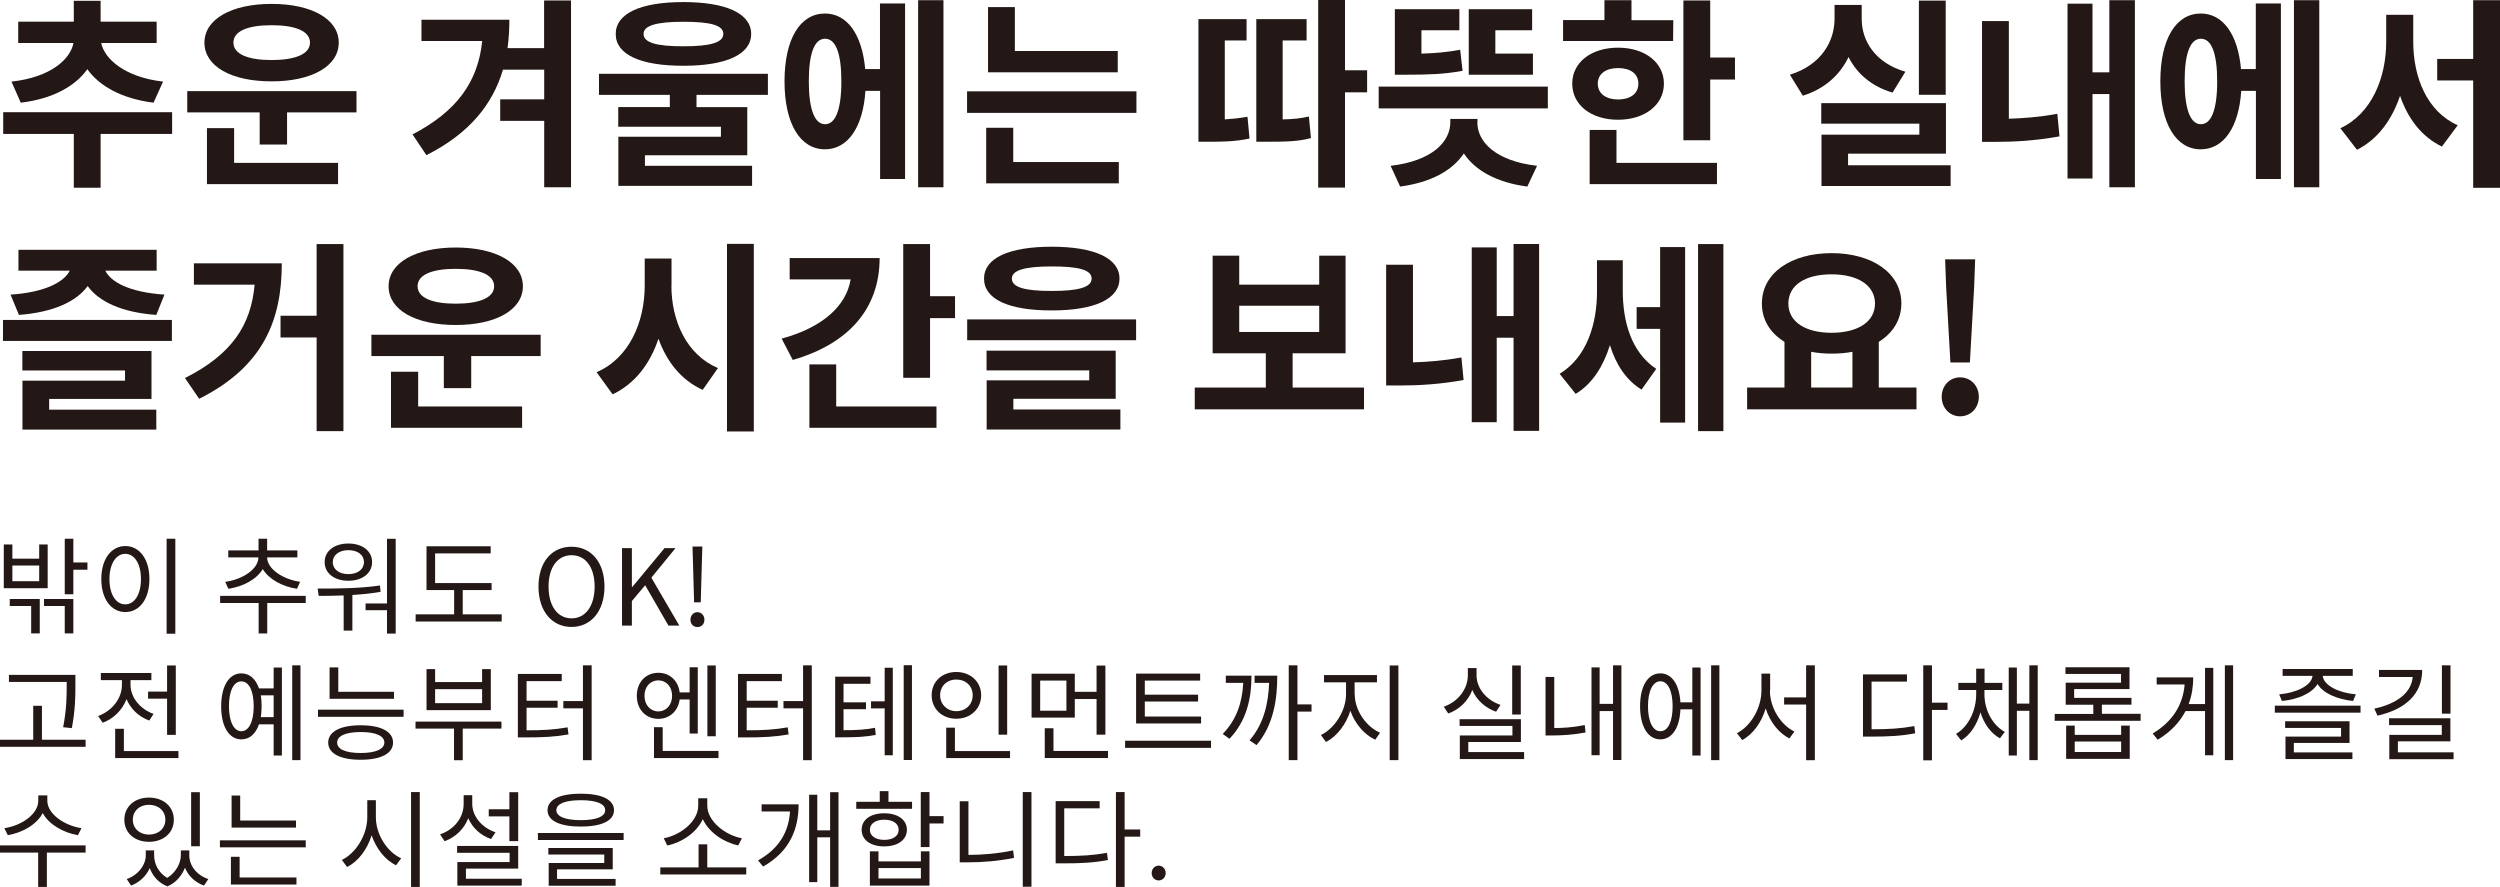<?xml version="1.0" encoding="UTF-8"?>
<svg id="_レイヤー_2" data-name="レイヤー_2" xmlns="http://www.w3.org/2000/svg" viewBox="0 0 218.16 77.4">
  <defs>
    <style>
      .cls-1 {
        fill: #231815;
      }
    </style>
  </defs>
  <g id="_レイヤー_1-2" data-name="レイヤー_1">
    <g>
      <path class="cls-1" d="M15.02,11.69h-6.24v4.69h-2.34v-4.69H.28v-1.9h14.74v1.9ZM1.01,7.12c3.4-.37,5.14-1.95,5.4-3.37H1.59v-1.86h4.85V.07h2.34v1.82h4.89v1.86h-4.84c.28,1.38,2.05,2.99,5.4,3.37l-.83,1.84c-2.76-.34-4.73-1.45-5.78-2.92-1.04,1.47-3.01,2.59-5.81,2.92l-.81-1.84Z"/>
      <path class="cls-1" d="M31.11,7.95v1.86h-6.06v2.8h-2.39v-2.8h-6.32v-1.86h14.78ZM17.84,3.72c0-2.05,2.36-3.38,5.86-3.38s5.86,1.33,5.86,3.38-2.34,3.38-5.86,3.38-5.86-1.31-5.86-3.38ZM20.43,14.21h9.07v1.86h-11.44v-4.89h2.37v3.03ZM20.37,3.72c0,1.01,1.29,1.52,3.33,1.52s3.35-.51,3.35-1.52-1.28-1.52-3.35-1.52-3.33.51-3.33,1.52Z"/>
      <path class="cls-1" d="M49.83.04v16.3h-2.34v-5.79h-3.84v-1.88h3.84v-2.59h-3.6c-.89,3.01-2.91,5.56-6.68,7.46l-1.21-1.81c3.83-2,5.71-4.55,6.08-8.15h-5.3v-1.86h7.67c0,.85-.05,1.67-.16,2.48h3.19V.04h2.34Z"/>
      <path class="cls-1" d="M60.78,8.29v1.06h4.43v4.2h-8.93v.92h9.35v1.75h-11.67v-4.29h8.95v-.87h-8.96v-1.72h4.5v-1.06h-6.18v-1.84h14.74v1.84h-6.22ZM53.73,2.96c0-1.79,2.18-2.78,5.9-2.78s5.92.99,5.92,2.78-2.18,2.78-5.92,2.78-5.9-.97-5.9-2.78ZM56.16,2.96c0,.76,1.12,1.08,3.47,1.08s3.49-.32,3.49-1.08-1.12-1.06-3.49-1.06-3.47.34-3.47,1.06Z"/>
      <path class="cls-1" d="M76.8.3h2.18v15.32h-2.18v-7.69h-1.28c-.21,3.19-1.54,5.1-3.53,5.1-2.16,0-3.53-2.23-3.53-5.93s1.36-5.92,3.53-5.92c1.93,0,3.24,1.81,3.51,4.85h1.29V.3ZM73.42,7.1c0-2.5-.51-3.72-1.42-3.72s-1.42,1.22-1.42,3.72.53,3.74,1.42,3.74,1.42-1.22,1.42-3.74ZM82.33.02v16.32h-2.21V.02h2.21Z"/>
      <path class="cls-1" d="M99.17,7.97v1.88h-14.78v-1.88h14.78ZM88.42,14.14h9.21v1.86h-11.57v-4.85h2.36v2.99ZM97.54,6.31h-11.32V.62h2.34v3.83h8.98v1.86Z"/>
      <path class="cls-1" d="M106.88,10.42c.64-.04,1.28-.11,1.98-.23l.18,1.9c-1.29.27-2.34.28-3.63.28h-.83V1.67h4.2v1.86h-1.9v6.89ZM111.93,10.42c.94-.02,1.58-.09,2.29-.25l.18,1.88c-1.08.28-1.95.32-3.9.32h-.87V1.67h4.39v1.86h-2.09v6.89ZM119.3,8.06h-1.93v8.31h-2.34V0h2.34v6.13h1.93v1.93Z"/>
      <path class="cls-1" d="M135.07,7.56v1.9h-14.76v-1.9h14.76ZM128.92,10.68c0,1.7,1.59,3.37,5.21,3.79l-.85,1.81c-2.67-.35-4.55-1.4-5.54-2.89-.99,1.49-2.87,2.53-5.56,2.89l-.83-1.81c3.61-.42,5.21-2.09,5.21-3.79v-.3h2.37v.3ZM127.63,6.18c-1.63.3-3.01.34-4.94.34h-.97V.8h5.63v1.84h-3.31v2.04c1.2-.04,2.23-.12,3.38-.34l.21,1.84ZM133.77,6.52h-5.6V.8h5.53v1.84h-3.21v2.04h3.28v1.84Z"/>
      <path class="cls-1" d="M146,3.58h-9.6v-1.83h3.61V.02h2.36v1.74h3.65l-.02,1.83ZM141.2,10.45c-2.34,0-4-1.28-4-3.15s1.67-3.14,4-3.14,4,1.29,4,3.14-1.67,3.15-4,3.15ZM141.06,14.21h8.77v1.86h-11.11v-4.73h2.34v2.87ZM141.2,8.68c1.03,0,1.77-.48,1.77-1.38s-.74-1.36-1.77-1.36-1.77.48-1.77,1.36.73,1.38,1.77,1.38ZM151.4,5.01v1.93h-2.16v5.3h-2.34V.04h2.34v4.98h2.16Z"/>
      <path class="cls-1" d="M165.15,8.08c-1.86-.55-3.12-1.68-3.84-3.1-.74,1.54-2.07,2.78-3.99,3.37l-1.13-1.83c2.71-.83,3.9-2.89,3.9-4.87V.43h2.37v1.22c0,1.93,1.17,3.83,3.81,4.61l-1.12,1.82ZM170.22,14.42v1.81h-11.27v-4.48h8.54v-.96h-8.56v-1.79h10.88v4.41h-8.54v1.01h8.95ZM169.79,8.27h-2.34V.05h2.34v8.22Z"/>
      <path class="cls-1" d="M175.3,10.36c1.28-.04,2.67-.14,4.23-.43l.19,1.97c-2.13.39-4,.48-5.63.48h-1.13V1.84h2.34v8.52ZM186.3.02v16.32h-2.23v-8.13h-1.47v7.37h-2.18V.32h2.18v5.99h1.47V.02h2.23Z"/>
      <path class="cls-1" d="M196.86.3h2.18v15.32h-2.18v-7.69h-1.28c-.21,3.19-1.54,5.1-3.53,5.1-2.16,0-3.53-2.23-3.53-5.93s1.36-5.92,3.53-5.92c1.93,0,3.24,1.81,3.51,4.85h1.29V.3ZM193.48,7.1c0-2.5-.51-3.72-1.42-3.72s-1.42,1.22-1.42,3.72.53,3.74,1.42,3.74,1.42-1.22,1.42-3.74ZM202.39.02v16.32h-2.21V.02h2.21Z"/>
      <path class="cls-1" d="M210.59,3.65c0,3.08,1.19,6.08,3.88,7.28l-1.38,1.86c-1.79-.87-2.98-2.46-3.65-4.43-.71,2.09-1.93,3.79-3.76,4.71l-1.45-1.88c2.76-1.28,4-4.45,4-7.55V1.29h2.36v2.36ZM218.16.02v16.37h-2.34V7.02h-3.14v-1.88h3.14V.02h2.34Z"/>
      <path class="cls-1" d="M15,27.92v1.83H.26v-1.83h14.74ZM.92,25.71c3.05-.2,4.68-1.12,5.17-2.09H1.61v-1.82h12.06v1.82h-4.48c.48.99,2.09,1.88,5.16,2.09l-.71,1.77c-3.01-.21-5.03-1.17-5.99-2.52-.97,1.35-3.01,2.3-6,2.52l-.73-1.77ZM4.29,35.75h9.35v1.74H1.96v-4.27h8.95v-.89H1.95v-1.7h11.27v4.18H4.29v.94Z"/>
      <path class="cls-1" d="M24.59,22.98c0,4.92-1.58,9-7.21,11.82l-1.24-1.81c4.07-2.05,5.76-4.59,6.08-8.15h-5.3v-1.86h7.67ZM29.97,21.3v16.32h-2.34v-8.17h-3.15v-1.9h3.15v-6.25h2.34Z"/>
      <path class="cls-1" d="M47.18,29.21v1.86h-6.06v2.8h-2.39v-2.8h-6.32v-1.86h14.77ZM33.91,24.98c0-2.05,2.36-3.38,5.86-3.38s5.86,1.33,5.86,3.38-2.34,3.38-5.86,3.38-5.86-1.31-5.86-3.38ZM36.49,35.47h9.07v1.86h-11.44v-4.89h2.37v3.03ZM36.44,24.98c0,1.01,1.29,1.52,3.33,1.52s3.35-.51,3.35-1.52-1.28-1.52-3.35-1.52-3.33.51-3.33,1.52Z"/>
      <path class="cls-1" d="M58.59,24.93c0,3.03,1.29,6.01,4.06,7.19l-1.33,1.9c-1.88-.85-3.14-2.46-3.86-4.46-.73,2.18-2.05,3.93-4,4.85l-1.4-1.93c2.85-1.22,4.2-4.38,4.2-7.55v-2.37h2.34v2.37ZM65.78,21.28v16.37h-2.34v-16.37h2.34Z"/>
      <path class="cls-1" d="M76.76,22.52c0,4.43-2.73,7.49-7.58,8.89l-.97-1.86c3.63-.99,5.65-2.89,6.02-5.17h-5.32v-1.86h7.85ZM72.97,35.47h8.75v1.86h-11.09v-5.53h2.34v3.67ZM83.34,25.85v1.91h-2.18v5.21h-2.34v-11.67h2.34v4.55h2.18Z"/>
      <path class="cls-1" d="M99.14,27.87v1.82h-14.74v-1.82h14.74ZM85.87,24.31c0-1.79,2.18-2.78,5.9-2.78s5.92.99,5.92,2.78-2.18,2.78-5.92,2.78-5.9-.97-5.9-2.78ZM88.42,35.73h9.35v1.75h-11.67v-4.29h8.95v-.87h-8.96v-1.72h11.27v4.2h-8.93v.92ZM88.3,24.31c0,.76,1.12,1.08,3.47,1.08s3.49-.32,3.49-1.08-1.12-1.06-3.49-1.06-3.47.34-3.47,1.06Z"/>
      <path class="cls-1" d="M119.03,33.82v1.9h-14.77v-1.9h6.2v-2.99h-4.64v-8.52h2.32v2.53h6.98v-2.53h2.3v8.52h-4.62v2.99h6.24ZM108.14,28.97h6.98v-2.29h-6.98v2.29Z"/>
      <path class="cls-1" d="M123.3,31.62c1.28-.04,2.67-.14,4.23-.43l.19,1.97c-2.13.39-4,.48-5.63.48h-1.13v-10.54h2.34v8.52ZM134.31,21.28v16.32h-2.23v-8.13h-1.47v7.37h-2.18v-15.25h2.18v5.99h1.47v-6.29h2.23Z"/>
      <path class="cls-1" d="M141.61,25.37c0,2.64.71,5.35,2.92,6.82l-1.28,1.81c-1.38-.85-2.25-2.23-2.76-3.88-.57,1.81-1.52,3.37-2.99,4.25l-1.4-1.75c2.39-1.45,3.26-4.38,3.26-7.16v-2.75h2.25v2.66ZM144.87,21.56h2.18v15.32h-2.18v-8.18h-2.05v-1.9h2.05v-5.24ZM150.39,21.3v16.32h-2.21v-16.32h2.21Z"/>
      <path class="cls-1" d="M167.24,33.82v1.9h-14.78v-1.9h3.26v-3.99c-1.24-.76-1.98-1.93-1.97-3.35,0-2.67,2.57-4.39,6.08-4.39s6.09,1.72,6.09,4.39c0,1.42-.74,2.59-1.97,3.35v3.99h3.28ZM156.06,26.49c0,1.61,1.51,2.55,3.77,2.55s3.79-.94,3.79-2.55-1.52-2.55-3.79-2.55-3.77.92-3.77,2.55ZM158.05,33.82h3.6v-3.12c-.57.11-1.17.16-1.81.16s-1.22-.05-1.79-.16v3.12Z"/>
      <path class="cls-1" d="M169.44,34.63c0-.97.69-1.7,1.61-1.7s1.63.73,1.63,1.7-.71,1.7-1.63,1.7-1.61-.74-1.61-1.7ZM169.83,25.09l-.09-2.46h2.62l-.09,2.46-.37,6.54h-1.7l-.37-6.54Z"/>
    </g>
    <g>
      <path class="cls-1" d="M4.16,51.33H.33v-3.82h.75v1.24h2.34v-1.24h.74v3.82ZM.85,52.27h2.62v3h-.75v-2.39H.85v-.61ZM3.42,49.35H1.08v1.37h2.34v-1.37ZM3.85,52.27h2.55v3h-.75v-2.39h-1.81v-.61ZM7.63,49.72h-1.23v2.14h-.75v-4.85h.75v2.07h1.23v.64Z"/>
      <path class="cls-1" d="M13.04,50.53c0,1.76-.88,2.88-2.1,2.88s-2.1-1.12-2.1-2.88.88-2.88,2.1-2.88,2.1,1.12,2.1,2.88ZM9.55,50.53c0,1.35.57,2.21,1.38,2.21s1.37-.87,1.37-2.21-.57-2.2-1.37-2.2-1.38.87-1.38,2.2ZM15.3,47.01v8.29h-.76v-8.29h.76Z"/>
      <path class="cls-1" d="M26.68,52.62h-3.36v2.66h-.75v-2.66h-3.36v-.62h7.47v.62ZM19.67,50.77c1.49-.2,2.88-1.11,2.88-2.13h-2.63v-.61h2.64v-1.02h.75v1.02h2.64v.61h-2.64c0,1.01,1.4,1.93,2.88,2.13l-.27.61c-1.28-.19-2.46-.83-2.99-1.72-.53.89-1.71,1.53-3,1.72l-.28-.61Z"/>
      <path class="cls-1" d="M33.2,51.65c-.81.14-1.64.22-2.45.27v3.11h-.76v-3.07c-.78.03-1.53.04-2.18.04l-.09-.64c1.56,0,3.64,0,5.44-.27l.05.56ZM28.33,49.05c0-.97.85-1.62,2.07-1.62s2.07.65,2.07,1.62-.85,1.63-2.07,1.63-2.07-.65-2.07-1.63ZM29.04,49.05c0,.64.56,1.05,1.36,1.05s1.36-.41,1.36-1.05-.56-1.04-1.36-1.04-1.36.42-1.36,1.04ZM34.53,47.02v8.27h-.76v-2.04h-1.87v-.59h1.87v-5.64h.76Z"/>
      <path class="cls-1" d="M43.78,53.61v.63h-7.51v-.63h3.36v-2.12h-2.41v-3.82h5.6v.62h-4.85v2.59h4.93v.61h-2.52v2.12h3.38Z"/>
      <path class="cls-1" d="M46.99,51.19c0-2.17,1.19-3.48,2.88-3.48s2.88,1.32,2.88,3.48-1.19,3.52-2.88,3.52-2.88-1.36-2.88-3.52ZM51.89,51.19c0-1.7-.8-2.74-2.01-2.74s-2.01,1.04-2.01,2.74.79,2.77,2.01,2.77,2.01-1.09,2.01-2.77Z"/>
      <path class="cls-1" d="M54.28,47.83h.86v3.4h.03l2.82-3.4h.96l-2.11,2.58,2.44,4.18h-.95l-2.03-3.52-1.16,1.38v2.14h-.86v-6.76Z"/>
      <path class="cls-1" d="M60.25,54.08c0-.39.28-.66.61-.66s.61.27.61.66-.27.64-.61.64-.61-.26-.61-.64ZM60.46,48.65l-.03-.96h.86l-.03.96-.11,3.91h-.58l-.11-3.91Z"/>
      <path class="cls-1" d="M7.47,64.55v.62H0v-.62h2.9v-2.96h.76v2.96h3.82ZM5.83,59.51H.78v-.62h5.8v.82c0,1.02,0,2.16-.31,3.83l-.76-.08c.31-1.58.31-2.75.31-3.74v-.2Z"/>
      <path class="cls-1" d="M13.03,62.88c-.92-.33-1.63-1.02-1.99-1.87-.36.94-1.12,1.71-2.08,2.06l-.4-.59c1.23-.44,2.08-1.54,2.08-2.71v-.42h-1.84v-.62h4.41v.62h-1.82v.41c0,1.08.81,2.11,2.01,2.54l-.38.59ZM15.57,65.53v.62h-5.52v-2.55h.76v1.94h4.76ZM14.58,60.35v-2.28h.76v6.06h-.76v-3.16h-1.66v-.62h1.66Z"/>
      <path class="cls-1" d="M23.88,58.25h.72v7.68h-.72v-2.72h-1.28c-.29.83-.82,1.31-1.54,1.31-1.07,0-1.76-1.11-1.76-2.88s.69-2.88,1.76-2.88c.72,0,1.25.48,1.54,1.31h1.28v-1.82ZM22.14,61.63c0-1.34-.41-2.17-1.08-2.17s-1.08.84-1.08,2.17.42,2.18,1.08,2.18,1.08-.84,1.08-2.18ZM23.88,62.58v-1.9h-1.12c.05.29.07.6.07.95s-.03.65-.07.95h1.12ZM26.22,58.06v8.27h-.72v-8.27h.72Z"/>
      <path class="cls-1" d="M35.22,61.93v.62h-7.47v-.62h7.47ZM34.3,64.8c0,.96-1.07,1.5-2.83,1.5s-2.83-.54-2.83-1.5,1.07-1.51,2.83-1.51,2.83.54,2.83,1.51ZM34.37,60.98h-5.61v-2.74h.76v2.13h4.86v.61ZM33.54,64.8c0-.59-.76-.92-2.06-.92s-2.06.33-2.06.92.76.91,2.06.91,2.06-.34,2.06-.91Z"/>
      <path class="cls-1" d="M43.77,63.58h-3.39v2.76h-.76v-2.76h-3.36v-.61h7.5v.61ZM42.82,61.97h-5.6v-3.58h.75v1.13h4.1v-1.13h.76v3.58ZM42.07,60.14h-4.1v1.22h4.1v-1.22Z"/>
      <path class="cls-1" d="M45.95,63.73c1.49,0,2.45-.06,3.58-.26l.08.62c-1.2.21-2.2.26-3.78.26h-.64v-5.54h3.83v.63h-3.07v1.71h2.71v.61h-2.71v1.98ZM51.63,58.05v8.29h-.76v-4.53h-1.71v-.63h1.71v-3.12h.76Z"/>
      <path class="cls-1" d="M59.31,61.04c-.13,1.01-.88,1.69-1.86,1.69-1.09,0-1.88-.82-1.88-2.01s.79-2.01,1.88-2.01c1,0,1.74.7,1.86,1.71h.87v-2.19h.71v5.78h-.71v-2.97h-.87ZM57.45,62.08c.69,0,1.2-.57,1.2-1.36s-.51-1.35-1.2-1.35-1.21.55-1.21,1.35.52,1.36,1.21,1.36ZM62.7,65.53v.62h-5.63v-2.69h.76v2.07h4.88ZM62.46,64.25h-.73v-6.18h.73v6.18Z"/>
      <path class="cls-1" d="M65.16,63.73c1.49,0,2.45-.06,3.58-.26l.08.62c-1.2.21-2.2.26-3.78.26h-.64v-5.54h3.83v.63h-3.07v1.71h2.71v.61h-2.71v1.98ZM70.84,58.05v8.29h-.76v-4.53h-1.71v-.63h1.71v-3.12h.76Z"/>
      <path class="cls-1" d="M73.6,63.72c1.16,0,1.88-.04,2.76-.21l.06.62c-.94.18-1.71.21-3.01.21h-.53v-5.29h3.08v.62h-2.35v1.62h1.96v.6h-1.96v1.83ZM77.2,58.27h.71v7.64h-.71v-4.09h-1.19v-.62h1.19v-2.93ZM79.58,58.05v8.27h-.72v-8.27h.72Z"/>
      <path class="cls-1" d="M83.45,62.72c-1.23,0-2.15-.85-2.15-2.05s.92-2.03,2.15-2.03,2.17.84,2.17,2.03-.93,2.05-2.17,2.05ZM83.45,62.06c.82,0,1.43-.57,1.43-1.39s-.61-1.37-1.43-1.37-1.41.57-1.41,1.37.61,1.39,1.41,1.39ZM88.14,65.53v.62h-5.57v-2.65h.76v2.04h4.81ZM87.89,64.11h-.75v-6.04h.75v6.04Z"/>
      <path class="cls-1" d="M93.79,62.62h-3.77v-3.83h3.77v1.58h1.9v-2.29h.77v6.03h-.77v-3.11h-1.9v1.64ZM93.06,59.39h-2.29v2.63h2.29v-2.63ZM96.69,65.53v.62h-5.52v-2.6h.76v1.98h4.76Z"/>
      <path class="cls-1" d="M105.68,64.64v.62h-7.5v-.62h7.5ZM104.82,63.13h-5.68v-4.35h5.59v.61h-4.83v1.23h4.65v.6h-4.65v1.31h4.91v.61Z"/>
      <path class="cls-1" d="M109.21,58.96c0,1.99-.42,3.93-1.92,5.51l-.59-.42c1.23-1.27,1.71-2.8,1.79-4.46h-1.52v-.63h2.24ZM111.46,58.96c0,1.99-.29,4.27-1.81,6.06l-.61-.41c1.27-1.47,1.64-3.27,1.71-5.02h-1.27v-.63h1.98ZM114.45,62.1h-1.23v4.23h-.76v-8.27h.76v3.41h1.23v.63Z"/>
      <path class="cls-1" d="M118.22,60.59c0,1.4,1,2.83,2.21,3.35l-.42.61c-.96-.44-1.77-1.39-2.17-2.53-.38,1.21-1.19,2.25-2.13,2.73l-.44-.61c1.19-.56,2.19-2.12,2.19-3.55v-1.05h-1.92v-.63h4.62v.63h-1.95v1.05ZM122.03,58.07v8.26h-.76v-8.26h.76Z"/>
      <path class="cls-1" d="M130.56,62.11c-.95-.33-1.71-1.02-2.08-1.9-.36.95-1.12,1.71-2.1,2.05l-.39-.59c1.24-.43,2.1-1.54,2.1-2.74v-.63h.76v.63c0,1.14.87,2.17,2.09,2.58l-.38.59ZM133,65.64v.6h-5.61v-2.06h4.59v-.83h-4.61v-.59h5.35v1.99h-4.59v.88h4.87ZM132.71,62.35h-.75v-4.28h.75v4.28Z"/>
      <path class="cls-1" d="M135.64,63.53c.79,0,1.67-.06,2.65-.26l.07.65c-1.12.21-2.06.26-2.96.26h-.53v-5.11h.76v4.46ZM141.49,58.06v8.26h-.73v-4.27h-1.17v3.85h-.71v-7.66h.71v3.18h1.17v-3.36h.73Z"/>
      <path class="cls-1" d="M147.68,58.25h.72v7.68h-.72v-4.03h-1.04c-.06,1.62-.74,2.62-1.75,2.62-1.08,0-1.77-1.11-1.77-2.89s.69-2.87,1.77-2.87c1,0,1.66.97,1.75,2.53h1.04v-3.03ZM145.96,61.62c0-1.33-.42-2.17-1.07-2.17s-1.08.84-1.08,2.17.41,2.19,1.08,2.19,1.07-.84,1.07-2.19ZM150.04,58.06v8.27h-.72v-8.27h.72Z"/>
      <path class="cls-1" d="M154.45,60.26c0,1.5.94,3,2.14,3.58l-.44.6c-.94-.47-1.7-1.46-2.07-2.62-.36,1.23-1.12,2.27-2.05,2.76l-.46-.6c1.2-.6,2.14-2.19,2.14-3.72v-1.48h.76v1.48ZM158.37,58.06v8.28h-.76v-4.86h-1.92v-.62h1.92v-2.8h.76Z"/>
      <path class="cls-1" d="M163.33,63.64c1.47,0,2.53-.06,3.72-.28l.08.63c-1.26.24-2.35.29-3.91.29h-.65v-5.43h3.84v.63h-3.09v4.16ZM169.95,61.95h-1.36v4.4h-.76v-8.29h.76v3.26h1.36v.63Z"/>
      <path class="cls-1" d="M173.17,60.6c0,1.32.67,2.66,1.78,3.27l-.43.56c-.81-.45-1.39-1.28-1.7-2.27-.29,1.05-.87,1.97-1.68,2.45l-.45-.57c1.12-.65,1.76-2.09,1.76-3.45v-.38h-1.56v-.62h1.56v-1.24h.73v1.24h1.55v.62h-1.56v.38ZM177.82,58.06v8.27h-.73v-4.3h-1.09v3.9h-.71v-7.68h.71v3.15h1.09v-3.34h.73Z"/>
      <path class="cls-1" d="M186.8,62.3v.6h-7.5v-.6h3.37v-.8h-2.41v-1.93h4.83v-.76h-4.85v-.58h5.59v1.9h-4.83v.77h5v.59h-2.58v.8h3.36ZM185.1,63.32h.75v2.9h-5.55v-2.9h.75v.81h4.05v-.81ZM185.1,64.71h-4.05v.91h4.05v-.91Z"/>
      <path class="cls-1" d="M192.42,58.28h.72v7.63h-.72v-3.86h-1.7c-.5.96-1.29,1.82-2.43,2.5l-.44-.54c1.77-1.06,2.65-2.54,2.79-4.28h-2.44v-.62h3.19c0,.81-.12,1.59-.4,2.33h1.43v-3.16ZM194.87,58.06v8.27h-.72v-8.27h.72Z"/>
      <path class="cls-1" d="M205.99,61.58v.61h-7.48v-.61h7.48ZM198.91,60.59c1.47-.13,2.81-.76,2.89-1.61h-2.61v-.6h6.12v.6h-2.62c.08.84,1.42,1.49,2.89,1.61l-.24.58c-1.36-.14-2.61-.66-3.1-1.48-.5.82-1.73,1.35-3.11,1.48l-.24-.58ZM200.17,65.66h5.11v.58h-5.84v-1.96h4.85v-.76h-4.88v-.58h5.62v1.89h-4.86v.83Z"/>
      <path class="cls-1" d="M211.37,58.47c0,2.1-1.46,3.43-3.9,3.98l-.28-.61c2.06-.45,3.24-1.44,3.35-2.76h-2.94v-.62h3.76ZM214.11,65.65v.6h-5.61v-2.12h4.58v-.85h-4.6v-.6h5.35v2.01h-4.58v.96h4.86ZM213.84,62.28h-.75v-4.22h.75v4.22Z"/>
      <path class="cls-1" d="M7.47,74.4h-3.38v3h-.76v-3H0v-.63h7.47v.63ZM6.79,72.88c-1.28-.22-2.53-.94-3.06-1.93-.52,1-1.76,1.71-3.05,1.93l-.3-.61c1.5-.22,2.96-1.22,2.96-2.4v-.46h.79v.46c0,1.15,1.47,2.17,2.98,2.4l-.31.61Z"/>
      <path class="cls-1" d="M10.85,71.53c0-1.14.9-1.93,2.15-1.93s2.17.78,2.17,1.93-.91,1.93-2.17,1.93-2.15-.78-2.15-1.93ZM16.52,74.65c0,.86.61,1.71,1.66,2.06l-.38.57c-.81-.29-1.38-.87-1.66-1.56-.26.67-.76,1.3-1.53,1.63-.79-.31-1.29-.91-1.54-1.6-.29.66-.86,1.23-1.63,1.53l-.38-.57c1.04-.37,1.66-1.26,1.66-2.06v-.44h.73v.44c0,.73.38,1.51,1.14,1.96.79-.49,1.19-1.32,1.19-1.96v-.44h.74v.44ZM11.59,71.53c0,.76.59,1.3,1.41,1.3s1.43-.53,1.43-1.3-.61-1.3-1.43-1.3-1.41.54-1.41,1.3ZM17.44,73.85h-.76v-4.72h.76v4.72Z"/>
      <path class="cls-1" d="M26.68,73.33v.61h-7.49v-.61h7.49ZM20.9,76.57h4.97v.62h-5.72v-2.42h.76v1.8ZM25.83,72.22h-5.62v-2.8h.75v2.18h4.87v.62Z"/>
      <path class="cls-1" d="M32.8,71.32c0,1.51.99,3.03,2.21,3.58l-.45.61c-.94-.46-1.73-1.44-2.13-2.62-.38,1.24-1.17,2.28-2.14,2.77l-.46-.62c1.22-.58,2.22-2.17,2.22-3.73v-1.48h.75v1.48ZM36.63,69.12v8.29h-.76v-8.29h.76Z"/>
      <path class="cls-1" d="M42.85,73.22c-.91-.32-1.63-.98-1.99-1.82-.35.93-1.1,1.65-2.06,2.01l-.4-.6c1.24-.42,2.06-1.46,2.06-2.66v-.76h.75v.76c0,1.08.84,2.08,2.03,2.48l-.39.59ZM45.53,76.68v.6h-5.62v-2.05h4.56v-.81h-4.58v-.6h5.33v1.98h-4.56v.88h4.88ZM44.45,71.24h-1.8v-.62h1.8v-1.49h.77v4.27h-.77v-2.16Z"/>
      <path class="cls-1" d="M54.42,72.69v.61h-7.48v-.61h7.48ZM47.78,70.7c0-.93,1.09-1.44,2.9-1.44s2.9.51,2.9,1.44-1.09,1.43-2.9,1.43-2.9-.5-2.9-1.43ZM48.61,76.7h5.11v.59h-5.84v-1.98h4.85v-.74h-4.88v-.57h5.62v1.86h-4.86v.84ZM48.55,70.7c0,.55.77.87,2.13.87s2.13-.31,2.13-.87-.77-.87-2.13-.87-2.13.31-2.13.87Z"/>
      <path class="cls-1" d="M65.12,75.69v.62h-7.5v-.62h3.34v-2.01h.76v2.01h3.41ZM64.43,73.78c-1.26-.27-2.56-1.12-3.1-2.3-.54,1.18-1.83,2.04-3.1,2.3l-.31-.63c1.45-.26,3.01-1.47,3.01-2.85v-.64h.79v.64c0,1.37,1.58,2.59,3.02,2.85l-.32.63Z"/>
      <path class="cls-1" d="M69.69,70.19c0,2.13-.75,4.1-3.1,5.43l-.44-.54c1.9-1.06,2.68-2.55,2.79-4.27h-2.48v-.62h3.23ZM73.17,69.12v8.27h-.73v-4.32h-1.12v3.91h-.71v-7.63h.71v3.11h1.12v-3.33h.73Z"/>
      <path class="cls-1" d="M79.6,70.58h-4.88v-.61h2.05v-.93h.76v.93h2.06v.61ZM77.16,73.86c-1.18,0-1.97-.56-1.97-1.45s.79-1.44,1.97-1.44,1.98.56,1.98,1.44-.8,1.45-1.98,1.45ZM77.16,73.29c.76,0,1.26-.33,1.26-.88s-.51-.88-1.26-.88-1.25.34-1.25.88.5.88,1.25.88ZM80.36,74.29h.75v2.99h-5.2v-2.99h.75v.88h3.7v-.88ZM80.36,75.75h-3.7v.91h3.7v-.91ZM82.34,71.86h-1.23v2.06h-.76v-4.8h.76v2.1h1.23v.64Z"/>
      <path class="cls-1" d="M84.51,74.6c1.24,0,2.53-.11,3.9-.39l.08.65c-1.44.29-2.74.39-4.06.39h-.68v-5.33h.76v4.68ZM90.01,69.12v8.26h-.76v-8.26h.76Z"/>
      <path class="cls-1" d="M92.88,74.7c1.46,0,2.53-.06,3.72-.28l.08.63c-1.26.24-2.35.29-3.91.29h-.65v-5.43h3.84v.63h-3.09v4.16ZM99.5,73.01h-1.36v4.4h-.76v-8.29h.76v3.26h1.36v.63Z"/>
      <path class="cls-1" d="M100.5,76.19c0-.39.28-.65.61-.65s.61.27.61.65-.28.64-.61.64-.61-.26-.61-.64Z"/>
    </g>
  </g>
</svg>